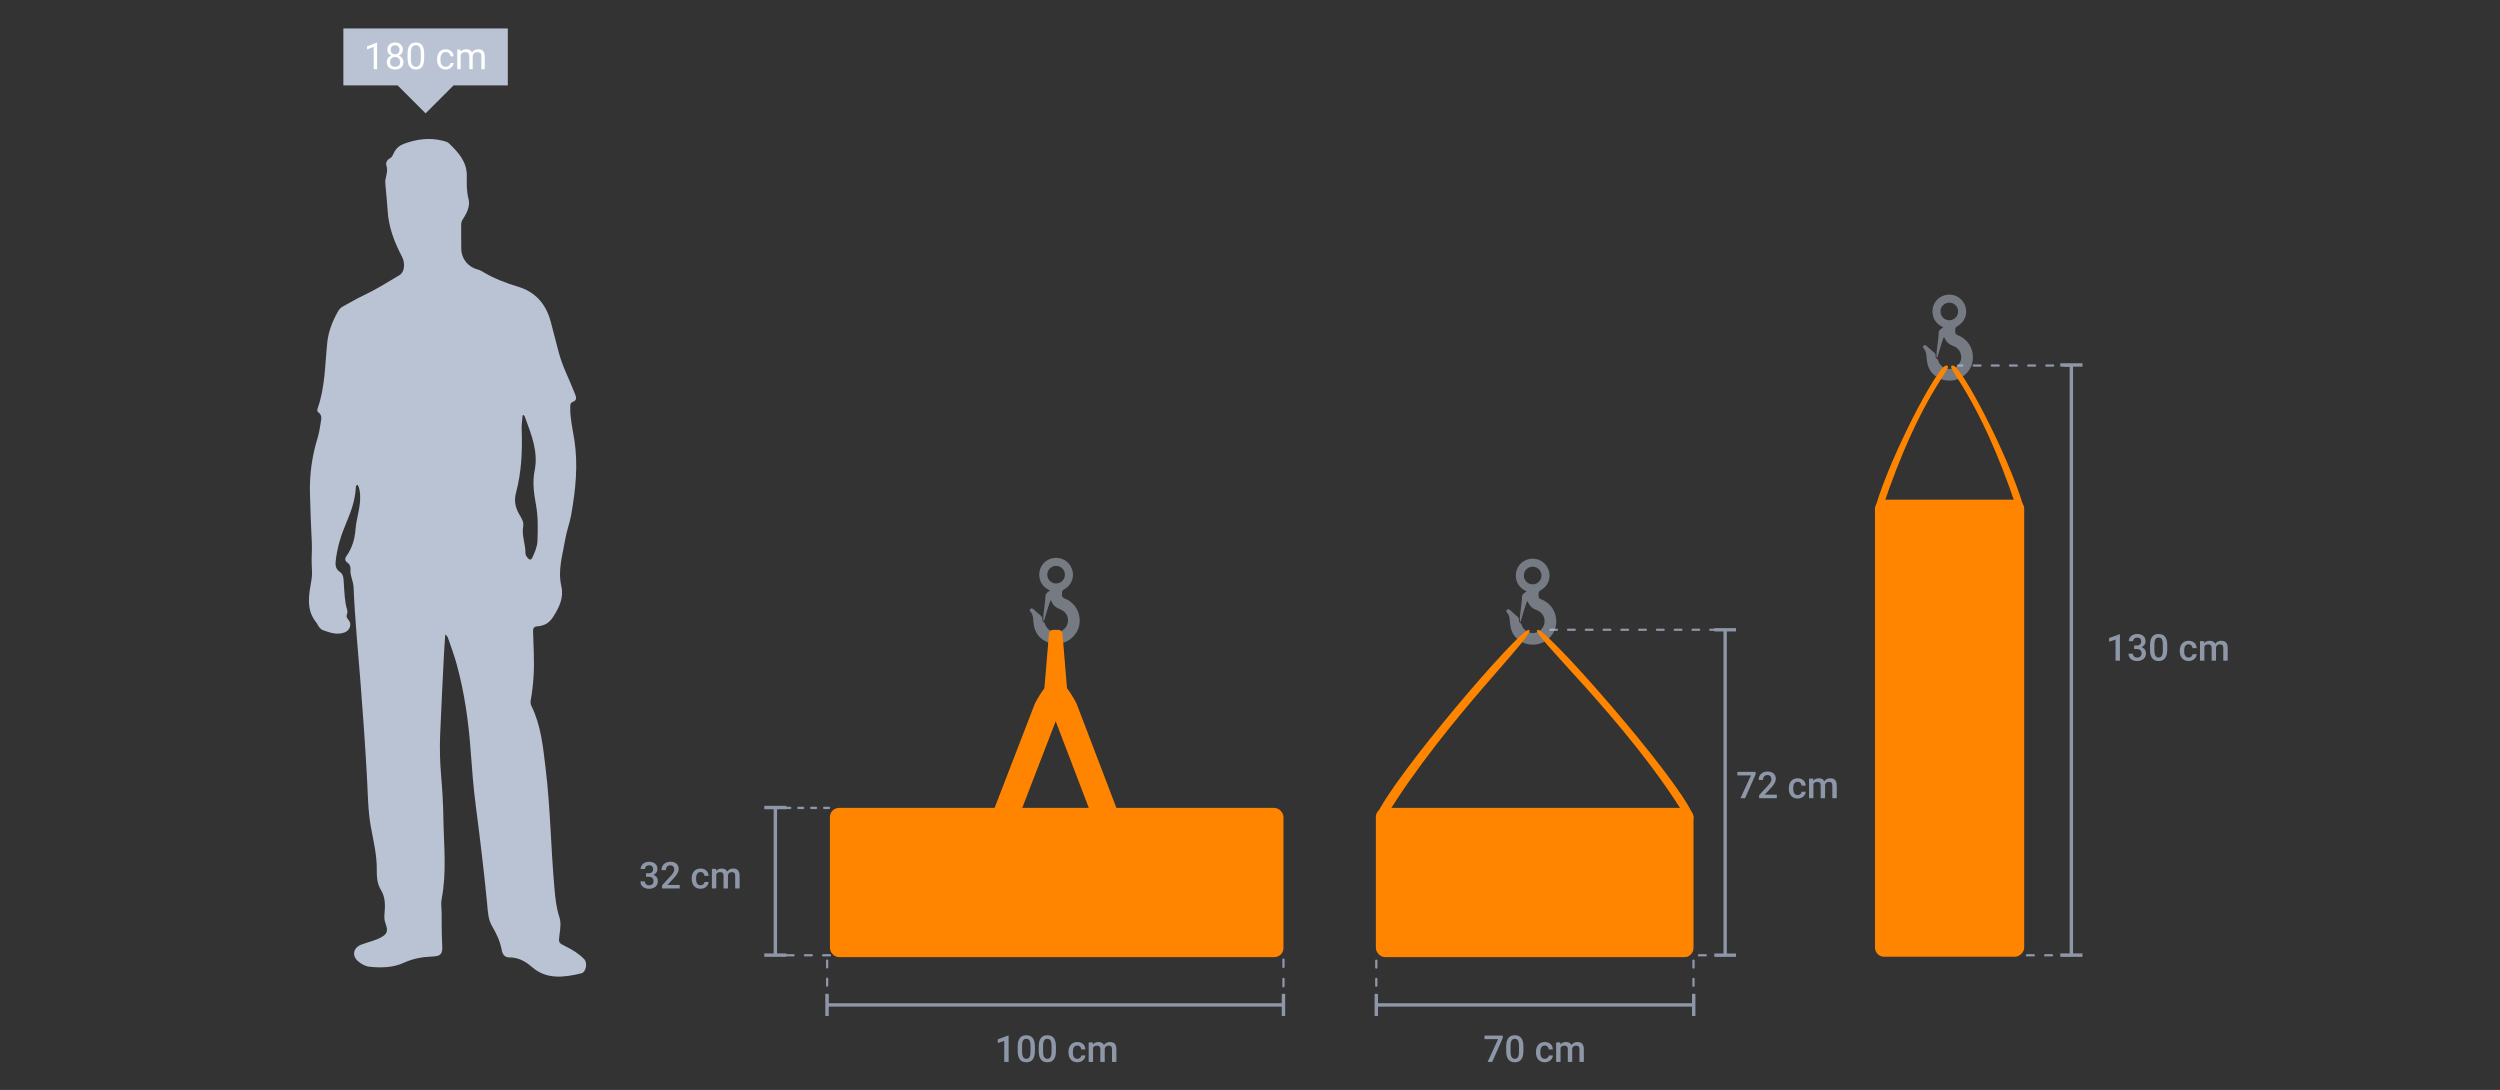 <?xml version="1.0" encoding="UTF-8"?>
<svg xmlns="http://www.w3.org/2000/svg" id="_5938" width="1100" height="479.581" viewBox="0 0 1100 479.581">
  <rect x="0" y="0" width="1100" height="479.581" fill="#333333" stroke="none"/>
  <defs>
    <style>.cls-1,.cls-2,.cls-3,.cls-4,.cls-5,.cls-6,.cls-7,.cls-8{fill:none;}.cls-9,.cls-10{fill:#bac3d3;}.cls-11{fill:#8e97a8;}.cls-12{fill:#8e97a8;}.cls-2{stroke-dasharray:2.132 3.553;}.cls-2,.cls-3,.cls-4,.cls-5,.cls-7,.cls-8{stroke:#8e97a8;}.cls-2,.cls-5,.cls-7,.cls-8{stroke-linecap:round;stroke-linejoin:round;}.cls-10{opacity:.5;}.cls-3,.cls-4,.cls-6{stroke-miterlimit:10;}.cls-3,.cls-6{stroke-width:1.5px;}.cls-4{stroke-width:1.467px;}.cls-5{stroke-dasharray:3 5;}.cls-13{fill:#fff;}.cls-6{stroke:#8e97a8;}.cls-7{stroke-dasharray:3.195 5.325;}.cls-8{stroke-dasharray:2.933 4.889;stroke-width:.978px;}.cls-14{fill:#ff8500;}</style>
  </defs>
  <line class="cls-3" x1="341.161" y1="355.317" x2="341.161" y2="420.254"></line>
  <rect class="cls-12" x="336.286" y="354.567" width="9.75" height="1.5"></rect>
  <rect class="cls-12" x="336.286" y="419.504" width="9.75" height="1.5"></rect>
  <line class="cls-6" x1="564.727" y1="442.167" x2="363.887" y2="442.167"></line>
  <rect class="cls-11" x="563.977" y="437.292" width="1.5" height="9.75"></rect>
  <rect class="cls-11" x="363.137" y="437.292" width="1.5" height="9.75"></rect>
  <line class="cls-3" x1="745.236" y1="442.167" x2="605.578" y2="442.167"></line>
  <rect class="cls-12" x="744.486" y="437.292" width="1.5" height="9.75"></rect>
  <rect class="cls-12" x="604.828" y="437.292" width="1.5" height="9.75"></rect>
  <line class="cls-3" x1="911.404" y1="160.579" x2="911.404" y2="420.254"></line>
  <rect class="cls-12" x="906.529" y="159.829" width="9.75" height="1.5"></rect>
  <rect class="cls-12" x="906.529" y="419.504" width="9.75" height="1.5"></rect>
  <line class="cls-7" x1="564.727" y1="422.237" x2="564.727" y2="442.678"></line>
  <line class="cls-5" x1="363.945" y1="422.646" x2="363.945" y2="443.087"></line>
  <line class="cls-5" x1="605.571" y1="422.705" x2="605.571" y2="443.146"></line>
  <line class="cls-5" x1="745.14" y1="422.705" x2="745.14" y2="443.146"></line>
  <line class="cls-5" x1="911.404" y1="160.833" x2="861.579" y2="160.833"></line>
  <line class="cls-5" x1="910.878" y1="420.327" x2="891.285" y2="420.327"></line>
  <line class="cls-5" x1="365.17" y1="420.327" x2="341.305" y2="420.327"></line>
  <line class="cls-2" x1="364.764" y1="355.475" x2="340.899" y2="355.475"></line>
  <rect class="cls-1" x="420.588" y="455.039" width="88.721" height="24.542"></rect>
  <path class="cls-11" d="M443.792,467.25h-1.924v-9.294l-2.838.97v-1.63l4.516-1.661h.246v11.615Z"></path>
  <path class="cls-11" d="M455.36,462.377c0,.917-.091,1.694-.271,2.333-.181.639-.435,1.158-.764,1.559-.328.4-.725.69-1.188.87-.464.181-.981.271-1.554.271-.567,0-1.084-.09-1.551-.271-.467-.18-.866-.47-1.2-.87s-.593-.92-.775-1.559-.274-1.416-.274-2.333v-1.869c0-.917.09-1.693.271-2.329.18-.636.435-1.151.768-1.547.331-.395.73-.68,1.196-.855.466-.175.983-.262,1.55-.262.573,0,1.092.087,1.559.262s.865.46,1.196.855c.332.396.587.911.768,1.547.18.636.271,1.412.271,2.329v1.869ZM453.428,460.214c0-.588-.041-1.082-.123-1.482s-.202-.724-.361-.97c-.159-.247-.353-.425-.585-.533-.231-.108-.494-.163-.791-.163s-.56.055-.791.163-.425.286-.584.533c-.159.246-.279.569-.361.97-.083.4-.124.894-.124,1.482v2.441c0,.583.043,1.078.128,1.486.084.408.206.739.365.994.159.254.355.44.589.557.232.116.498.175.795.175.302,0,.566-.059.795-.175.228-.117.42-.303.576-.557.156-.255.274-.586.353-.994.08-.408.119-.903.119-1.486v-2.441Z"></path>
  <path class="cls-11" d="M464.614,462.377c0,.917-.09,1.694-.27,2.333-.181.639-.435,1.158-.764,1.559-.329.4-.725.69-1.188.87-.464.181-.982.271-1.555.271-.567,0-1.084-.09-1.55-.271-.467-.18-.867-.47-1.201-.87s-.592-.92-.775-1.559c-.183-.639-.273-1.416-.273-2.333v-1.869c0-.917.09-1.693.27-2.329.181-.636.436-1.151.768-1.547.331-.395.731-.68,1.196-.855.467-.175.983-.262,1.551-.262.572,0,1.092.087,1.559.262.466.175.865.46,1.196.855.331.396.587.911.768,1.547.18.636.27,1.412.27,2.329v1.869ZM462.683,460.214c0-.588-.041-1.082-.123-1.482s-.203-.724-.362-.97c-.158-.247-.353-.425-.584-.533s-.494-.163-.791-.163-.56.055-.791.163-.426.286-.585.533c-.158.246-.279.569-.361.97s-.123.894-.123,1.482v2.441c0,.583.042,1.078.127,1.486s.207.739.366.994c.158.254.354.44.588.557.233.116.498.175.795.175.303,0,.567-.059.795-.175.229-.117.42-.303.577-.557.156-.255.273-.586.353-.994.079-.408.119-.903.119-1.486v-2.441Z"></path>
  <path class="cls-11" d="M474.036,465.867c.232,0,.451-.036.655-.107.204-.072.382-.173.533-.303s.273-.284.365-.465c.093-.18.144-.376.155-.588h1.82c-.016.413-.117.803-.306,1.168-.189.366-.44.685-.755.958-.315.273-.683.488-1.102.644s-.866.234-1.344.234c-.662,0-1.239-.114-1.73-.342s-.898-.538-1.224-.931c-.326-.392-.569-.851-.728-1.375-.159-.524-.239-1.081-.239-1.67v-.278c0-.588.08-1.145.239-1.669.158-.525.401-.984.728-1.38.325-.395.732-.706,1.22-.934.488-.229,1.062-.343,1.726-.343.519,0,.992.08,1.419.239s.793.381,1.098.668c.305.286.543.628.715,1.025.173.398.267.835.282,1.312h-1.82c-.011-.228-.057-.445-.139-.651-.083-.207-.196-.388-.342-.541-.146-.153-.322-.275-.529-.366-.207-.09-.44-.135-.699-.135-.393,0-.716.081-.971.242-.254.162-.455.373-.604.633s-.251.556-.307.89-.083.671-.083,1.01v.278c0,.351.027.69.083,1.022.056.332.158.627.307.887s.349.47.6.628c.252.159.577.239.975.239Z"></path>
  <path class="cls-11" d="M480.842,458.647l.056.898c.286-.334.635-.594,1.045-.779.411-.185.89-.278,1.435-.278.524,0,.993.105,1.407.315.413.21.731.545.954,1.006.286-.402.647-.724,1.085-.962s.955-.358,1.555-.358c.445,0,.843.06,1.192.18s.645.307.887.565c.241.257.426.587.557.989.129.403.194.888.194,1.455v5.573h-1.932v-5.581c0-.318-.036-.579-.107-.783-.072-.204-.175-.367-.31-.489-.135-.121-.297-.206-.484-.254-.189-.048-.402-.071-.641-.071-.44,0-.799.117-1.077.353-.278.235-.473.545-.584.926,0,.027.001.055.004.084.002.029.004.057.004.083v5.732h-1.933v-5.558c0-.302-.035-.556-.106-.763-.072-.207-.176-.374-.31-.501s-.298-.219-.489-.274c-.19-.056-.405-.083-.644-.083-.413,0-.754.084-1.022.254s-.476.4-.624.691v6.233h-1.933v-8.602h1.821Z"></path>
  <rect class="cls-1" x="630.899" y="455.039" width="88.721" height="24.542"></rect>
  <path class="cls-11" d="M661.203,456.747l-4.627,10.503h-2.027l4.619-10.025h-5.986v-1.551h8.022v1.073Z"></path>
  <path class="cls-11" d="M670.298,462.377c0,.917-.09,1.694-.27,2.333-.181.639-.435,1.158-.764,1.559s-.725.69-1.188.87c-.464.181-.982.271-1.554.271-.567,0-1.084-.09-1.55-.271-.467-.18-.867-.47-1.201-.87s-.592-.92-.775-1.559c-.183-.639-.274-1.416-.274-2.333v-1.869c0-.917.09-1.693.27-2.329s.436-1.151.768-1.547c.331-.395.73-.68,1.196-.855s.983-.262,1.55-.262c.573,0,1.092.087,1.559.262.466.175.865.46,1.196.855.332.396.587.911.768,1.547.18.636.27,1.412.27,2.329v1.869ZM668.366,460.214c0-.588-.041-1.082-.123-1.482s-.203-.724-.362-.97c-.159-.247-.353-.425-.585-.533-.231-.108-.494-.163-.791-.163s-.56.055-.791.163-.425.286-.585.533c-.159.246-.279.569-.361.97-.083.4-.123.894-.123,1.482v2.441c0,.583.043,1.078.127,1.486.085.408.206.739.366.994.159.254.355.44.588.557.233.116.498.175.795.175.302,0,.567-.059.795-.175.228-.117.42-.303.577-.557.156-.255.274-.586.353-.994s.119-.903.119-1.486v-2.441Z"></path>
  <path class="cls-11" d="M679.72,465.867c.233,0,.452-.036.656-.107.204-.072.382-.173.533-.303.151-.13.273-.284.366-.465.093-.18.144-.376.155-.588h1.82c-.016.413-.118.803-.306,1.168-.189.366-.44.685-.755.958-.315.273-.683.488-1.101.644-.419.156-.867.234-1.344.234-.663,0-1.239-.114-1.73-.342s-.898-.538-1.224-.931c-.326-.392-.569-.851-.728-1.375-.159-.524-.239-1.081-.239-1.67v-.278c0-.588.08-1.145.239-1.669.159-.525.401-.984.728-1.38.326-.395.732-.706,1.22-.934.488-.229,1.062-.343,1.725-.343.519,0,.993.08,1.419.239s.792.381,1.097.668c.305.286.543.628.715,1.025.172.398.267.835.282,1.312h-1.82c-.011-.228-.057-.445-.139-.651-.083-.207-.196-.388-.342-.541-.146-.153-.322-.275-.529-.366-.207-.09-.44-.135-.7-.135-.393,0-.716.081-.97.242-.254.162-.456.373-.604.633s-.251.556-.306.89-.084.671-.084,1.01v.278c0,.351.028.69.084,1.022.056.332.158.627.306.887s.349.47.6.628c.252.159.577.239.974.239Z"></path>
  <path class="cls-11" d="M686.525,458.647l.056.898c.286-.334.635-.594,1.045-.779s.889-.278,1.435-.278c.525,0,.994.105,1.407.315.414.21.731.545.954,1.006.286-.402.648-.724,1.085-.962.437-.238.955-.358,1.554-.358.445,0,.843.06,1.192.18.35.119.645.307.887.565.241.257.426.587.557.989.129.403.195.888.195,1.455v5.573h-1.932v-5.581c0-.318-.036-.579-.107-.783s-.175-.367-.31-.489c-.135-.121-.297-.206-.485-.254-.189-.048-.402-.071-.64-.071-.44,0-.799.117-1.077.353-.278.235-.473.545-.585.926,0,.027.001.055.004.084.002.029.004.057.004.083v5.732h-1.932v-5.558c0-.302-.036-.556-.107-.763-.072-.207-.175-.374-.31-.501-.135-.127-.298-.219-.489-.274s-.405-.083-.644-.083c-.413,0-.754.084-1.022.254s-.476.4-.624.691v6.233h-1.932v-8.602h1.821Z"></path>
  <rect class="cls-1" x="266.269" y="378.7" width="75.036" height="24.542"></rect>
  <path class="cls-11" d="M284.26,384.241h1.145c.334,0,.623-.044.867-.131.244-.088.448-.208.612-.362.164-.153.286-.339.366-.557.079-.217.119-.458.119-.723,0-.552-.144-.98-.434-1.284-.289-.305-.73-.457-1.324-.457-.254,0-.49.038-.708.115-.217.076-.405.185-.565.325-.159.141-.284.31-.373.51-.09.198-.135.422-.135.671h-1.932c0-.455.092-.877.274-1.264.183-.387.438-.722.763-1.006.326-.283.716-.505,1.169-.664s.947-.238,1.482-.238c.551,0,1.055.07,1.511.211.456.141.847.349,1.173.624s.579.619.759,1.029c.18.411.271.887.271,1.428,0,.233-.038.469-.111.707-.075.238-.186.468-.334.688-.148.221-.334.427-.557.62-.223.194-.482.357-.779.489.355.122.656.277.902.465.247.189.447.4.601.637.153.235.266.488.338.759.071.271.107.549.107.835,0,.541-.098,1.023-.294,1.447-.196.424-.468.78-.815,1.069s-.758.509-1.232.66c-.474.15-.987.227-1.539.227-.503,0-.984-.069-1.443-.207s-.863-.343-1.212-.616-.628-.613-.835-1.022c-.206-.408-.31-.88-.31-1.415h1.932c0,.254.045.487.135.699.09.212.217.394.381.545.165.15.363.268.597.35.233.082.493.123.779.123.599,0,1.071-.159,1.415-.477.344-.318.517-.779.517-1.384,0-.328-.05-.612-.151-.851-.101-.238-.244-.435-.43-.593-.185-.156-.409-.272-.671-.346-.263-.074-.558-.111-.887-.111h-1.145v-1.526Z"></path>
  <path class="cls-11" d="M299.064,390.912h-7.784v-1.328l3.769-4.11c.318-.35.582-.661.791-.935.209-.273.377-.521.501-.747.124-.225.212-.435.262-.632s.076-.393.076-.589c0-.265-.039-.51-.115-.735-.077-.225-.189-.42-.334-.584-.146-.164-.325-.293-.537-.386-.212-.093-.456-.139-.731-.139-.334,0-.624.053-.871.158-.247.106-.451.254-.612.441-.162.189-.284.414-.366.676-.082.263-.123.55-.123.863h-1.932c0-.509.086-.987.258-1.435.172-.447.425-.839.759-1.173s.745-.598,1.232-.791,1.044-.29,1.669-.29c.578,0,1.092.075,1.542.227s.831.364,1.141.64c.31.276.546.611.708,1.006.162.396.243.834.243,1.316,0,.36-.059.717-.175,1.069s-.278.703-.485,1.054c-.206.35-.453.7-.739,1.053s-.599.707-.939,1.062l-2.584,2.767h5.375v1.543Z"></path>
  <path class="cls-11" d="M308.247,389.528c.233,0,.452-.035.656-.107.204-.071.382-.172.533-.302.151-.13.273-.285.366-.465.093-.181.144-.377.155-.589h1.82c-.016.413-.118.803-.306,1.169-.189.365-.44.685-.755.958-.315.273-.683.487-1.101.644-.419.156-.867.235-1.344.235-.663,0-1.239-.114-1.73-.343-.49-.228-.898-.537-1.224-.93-.326-.393-.569-.851-.728-1.376-.159-.524-.239-1.081-.239-1.669v-.278c0-.589.08-1.145.239-1.67.159-.524.401-.984.728-1.379.326-.396.732-.707,1.22-.935s1.062-.342,1.725-.342c.519,0,.993.079,1.419.238s.792.382,1.097.668.543.628.715,1.025c.172.398.267.835.282,1.312h-1.82c-.011-.229-.057-.445-.139-.652-.083-.207-.196-.387-.342-.541-.146-.153-.322-.275-.529-.365-.207-.09-.44-.135-.7-.135-.393,0-.716.08-.97.242-.254.161-.456.372-.604.632s-.251.557-.306.891-.084.671-.084,1.01v.278c0,.35.028.69.084,1.022s.158.627.306.887.349.469.6.628c.252.159.577.238.974.238Z"></path>
  <path class="cls-11" d="M315.052,382.31l.056.898c.286-.334.635-.594,1.045-.779s.889-.278,1.435-.278c.525,0,.994.104,1.407.315.414.209.731.544.954,1.005.286-.402.648-.723,1.085-.962.437-.238.955-.357,1.554-.357.445,0,.843.06,1.192.179.35.119.645.308.887.565s.426.587.557.99c.129.402.195.888.195,1.455v5.573h-1.932v-5.581c0-.318-.036-.579-.107-.783s-.175-.367-.31-.489-.297-.207-.485-.255c-.189-.047-.402-.071-.64-.071-.44,0-.799.118-1.077.353-.278.236-.473.545-.585.927,0,.026.001.055.004.083.002.029.004.058.004.084v5.732h-1.932v-5.558c0-.302-.036-.557-.107-.764-.072-.206-.175-.373-.31-.501-.135-.127-.298-.218-.489-.273s-.405-.084-.644-.084c-.413,0-.754.085-1.022.255-.268.169-.476.399-.624.691v6.233h-1.932v-8.602h1.821Z"></path>
  <rect class="cls-1" x="910.878" y="278.483" width="86.079" height="24.542"></rect>
  <path class="cls-11" d="M932.762,290.695h-1.925v-9.295l-2.838.971v-1.63l4.516-1.662h.247v11.616Z"></path>
  <path class="cls-11" d="M939.019,284.024h1.145c.334,0,.623-.044.867-.131.243-.088.447-.208.612-.362.164-.153.286-.339.365-.557.079-.217.119-.458.119-.723,0-.552-.144-.98-.434-1.284-.288-.305-.73-.457-1.323-.457-.255,0-.49.038-.708.115-.217.076-.405.185-.565.325-.159.141-.283.31-.373.51-.091.198-.136.422-.136.671h-1.932c0-.455.092-.877.274-1.264s.438-.722.763-1.006c.326-.283.716-.505,1.169-.664s.947-.238,1.482-.238c.552,0,1.056.07,1.511.211.456.141.847.349,1.173.624s.579.619.76,1.029c.18.411.271.887.271,1.428,0,.233-.038.469-.111.707-.075.238-.186.468-.334.688-.148.221-.334.427-.557.62-.223.194-.482.357-.779.489.354.122.656.277.902.465.246.189.446.4.601.637.153.235.266.488.338.759.071.271.106.549.106.835,0,.541-.098,1.023-.294,1.447s-.468.78-.815,1.069c-.348.289-.758.509-1.232.66-.475.15-.987.227-1.539.227-.503,0-.984-.069-1.442-.207-.459-.138-.863-.343-1.213-.616s-.628-.613-.835-1.022c-.206-.408-.31-.88-.31-1.415h1.932c0,.254.045.487.136.699.09.212.217.394.381.545.165.15.363.268.597.35s.493.123.779.123c.599,0,1.07-.159,1.415-.477.345-.318.517-.779.517-1.384,0-.328-.05-.612-.15-.851-.102-.238-.244-.435-.43-.593-.185-.156-.409-.272-.672-.346s-.558-.111-.887-.111h-1.145v-1.526Z"></path>
  <path class="cls-11" d="M953.584,285.821c0,.917-.091,1.695-.271,2.334-.181.639-.435,1.158-.764,1.558-.328.4-.725.69-1.188.871-.464.18-.981.271-1.554.271-.567,0-1.084-.091-1.551-.271-.467-.181-.866-.471-1.2-.871-.334-.399-.593-.919-.775-1.558s-.274-1.417-.274-2.334v-1.868c0-.917.09-1.693.271-2.33.18-.636.435-1.151.768-1.546.331-.395.73-.68,1.196-.855.466-.175.983-.263,1.55-.263.573,0,1.092.088,1.559.263s.865.46,1.196.855c.332.395.587.91.768,1.546.18.637.271,1.413.271,2.33v1.868ZM951.651,283.659c0-.589-.041-1.083-.123-1.483-.082-.399-.202-.724-.361-.97s-.353-.424-.585-.532c-.231-.109-.494-.163-.791-.163s-.56.054-.791.163c-.231.108-.425.286-.584.532s-.279.57-.361.97c-.083.4-.124.894-.124,1.483v2.44c0,.583.043,1.079.128,1.486.084.408.206.74.365.994.159.255.355.44.589.557.232.116.498.175.795.175.302,0,.566-.059.795-.175.228-.116.42-.302.576-.557.156-.254.274-.586.353-.994.08-.407.119-.903.119-1.486v-2.44Z"></path>
  <path class="cls-11" d="M963.005,289.312c.233,0,.452-.035.656-.107.204-.071.382-.172.532-.302.151-.13.273-.285.366-.465.093-.181.144-.377.155-.589h1.82c-.016.413-.118.803-.306,1.169-.189.365-.44.685-.756.958s-.683.487-1.101.644c-.419.156-.867.235-1.344.235-.663,0-1.239-.114-1.73-.343-.49-.228-.898-.537-1.225-.93s-.568-.851-.728-1.376c-.159-.524-.238-1.081-.238-1.669v-.278c0-.589.079-1.145.238-1.67.159-.524.401-.984.728-1.379.326-.396.732-.707,1.221-.935.487-.228,1.062-.342,1.725-.342.519,0,.993.079,1.42.238s.792.382,1.097.668.544.628.716,1.025.267.835.282,1.312h-1.82c-.011-.229-.058-.445-.14-.652s-.196-.387-.342-.541c-.145-.153-.322-.275-.528-.365-.207-.09-.44-.135-.7-.135-.393,0-.716.08-.97.242-.255.161-.456.372-.605.632s-.25.557-.306.891-.084.671-.084,1.01v.278c0,.35.028.69.084,1.022s.157.627.306.887.349.469.601.628.576.238.974.238Z"></path>
  <path class="cls-11" d="M969.811,282.093l.056.898c.286-.334.635-.594,1.046-.779.41-.185.889-.278,1.435-.278.525,0,.994.104,1.407.315.414.209.731.544.954,1.005.286-.402.648-.723,1.086-.962.436-.238.955-.357,1.554-.357.445,0,.843.06,1.192.179.351.119.645.308.887.565s.427.587.557.99c.13.402.195.888.195,1.455v5.573h-1.933v-5.581c0-.318-.035-.579-.107-.783-.071-.204-.175-.367-.31-.489-.136-.122-.297-.207-.485-.255-.189-.047-.401-.071-.64-.071-.44,0-.799.118-1.077.353-.278.236-.474.545-.585.927,0,.026.001.055.004.083.003.029.004.058.004.084v5.732h-1.932v-5.558c0-.302-.036-.557-.107-.764-.071-.206-.175-.373-.31-.501-.136-.127-.299-.218-.489-.273-.191-.056-.405-.084-.644-.084-.413,0-.754.085-1.022.255-.268.169-.476.399-.624.691v6.233h-1.932v-8.602h1.82Z"></path>
  <line class="cls-4" x1="759.063" y1="277.108" x2="759.063" y2="420.271"></line>
  <rect class="cls-12" x="754.296" y="276.374" width="9.534" height="1.467"></rect>
  <rect class="cls-12" x="754.296" y="419.538" width="9.534" height="1.467"></rect>
  <line class="cls-8" x1="755.463" y1="277.102" x2="679.643" y2="277.102"></line>
  <line class="cls-5" x1="758.537" y1="420.327" x2="738.944" y2="420.327"></line>
  <rect class="cls-1" x="743.489" y="338.993" width="86.079" height="24.542"></rect>
  <path class="cls-11" d="M772.472,340.701l-4.627,10.503h-2.027l4.619-10.025h-5.986v-1.551h8.021v1.073Z"></path>
  <path class="cls-11" d="M781.806,351.204h-7.783v-1.327l3.769-4.11c.317-.351.581-.661.791-.935.209-.273.376-.522.501-.747.124-.226.212-.436.262-.633.051-.195.076-.392.076-.588,0-.265-.039-.51-.115-.735-.077-.226-.189-.42-.334-.585-.146-.164-.325-.292-.537-.385s-.456-.14-.731-.14c-.334,0-.624.053-.87.159-.247.106-.451.253-.612.441-.162.189-.284.413-.366.676-.082.262-.123.55-.123.862h-1.932c0-.509.086-.987.258-1.435.173-.448.426-.839.76-1.173s.744-.598,1.232-.791c.487-.193,1.044-.29,1.669-.29.578,0,1.092.075,1.543.227.45.15.831.364,1.141.64.31.275.546.611.708,1.006.161.395.242.833.242,1.315,0,.36-.059.717-.175,1.069-.117.352-.278.704-.485,1.054-.206.35-.453.701-.739,1.054s-.599.706-.939,1.062l-2.584,2.767h5.375v1.542Z"></path>
  <path class="cls-11" d="M790.988,349.821c.233,0,.452-.036.656-.107.204-.072.382-.173.532-.303.151-.13.273-.284.366-.465.093-.18.144-.376.155-.588h1.82c-.016.413-.118.803-.306,1.168-.189.366-.44.685-.756.958-.315.273-.683.488-1.101.644-.419.156-.867.234-1.344.234-.663,0-1.239-.114-1.73-.342s-.898-.538-1.225-.931c-.326-.392-.568-.851-.728-1.375s-.238-1.081-.238-1.67v-.278c0-.588.079-1.145.238-1.669.159-.525.401-.984.728-1.38.326-.395.732-.706,1.221-.934.487-.229,1.062-.343,1.725-.343.519,0,.993.08,1.42.239s.792.381,1.097.668c.305.286.544.628.716,1.025s.267.835.282,1.312h-1.82c-.011-.228-.058-.445-.14-.651-.082-.207-.196-.388-.342-.541s-.322-.275-.528-.366c-.207-.09-.44-.135-.7-.135-.393,0-.716.081-.97.242-.255.162-.456.373-.605.633s-.25.556-.306.89-.084.671-.084,1.01v.278c0,.351.028.69.084,1.022.056.332.157.627.306.887s.349.47.601.628c.252.159.576.239.974.239Z"></path>
  <path class="cls-11" d="M797.794,342.601l.056.898c.286-.334.635-.594,1.046-.779.41-.185.889-.278,1.435-.278.525,0,.994.105,1.407.315.414.21.731.545.954,1.006.286-.402.648-.724,1.086-.962.436-.238.955-.358,1.554-.358.445,0,.843.06,1.192.18.351.119.645.307.887.565.241.257.427.587.557.989.13.403.195.888.195,1.455v5.573h-1.933v-5.581c0-.318-.035-.579-.107-.783-.071-.204-.175-.367-.31-.489-.136-.121-.297-.206-.485-.254s-.401-.071-.64-.071c-.44,0-.799.117-1.077.353-.278.235-.474.545-.585.926,0,.027.001.055.004.084s.004.057.004.083v5.732h-1.932v-5.558c0-.302-.036-.556-.107-.763s-.175-.374-.31-.501c-.136-.127-.299-.219-.489-.274-.191-.056-.405-.083-.644-.083-.413,0-.754.084-1.022.254s-.476.4-.624.691v6.233h-1.932v-8.602h1.82Z"></path>
  <rect class="cls-14" x="365.17" y="355.475" width="199.557" height="65.651" rx="3.997" ry="3.997"></rect>
  <rect class="cls-14" x="757.262" y="287.587" width="201.108" height="65.651" rx="4.041" ry="4.041" transform="translate(1178.228 -537.404) rotate(90)"></rect>
  <rect class="cls-14" x="605.378" y="355.475" width="139.762" height="65.651" rx="4.028" ry="4.028"></rect>
  <path class="cls-9" d="M195.91,279.199c-.222,3.453-.468,6.637-.625,9.826-.566,11.51-1.159,23.02-1.627,34.534-.24,5.897-.062,11.79.438,17.687.528,6.227.896,12.482.991,18.729.179,11.854,1.541,23.747-.763,35.547-.4,2.046-.023,4.062-.005,6.093.044,4.844-.012,9.685.264,14.529.213,3.742-.749,4.59-4.454,4.731-4.31.165-8.434.901-12.45,2.743-4.761,2.184-9.961,2.28-15.115,1.736-1.838-.194-3.465-1.135-4.906-2.312-2.917-2.383-2.32-6.002,1.255-7.393,1.57-.611,3.207-1.048,4.803-1.595,1.062-.364,2.148-.698,3.148-1.196,3.577-1.78,4.054-2.929,2.73-6.666-.435-1.229-.553-2.417-.444-3.713.318-3.777.596-7.465-1.597-11.015-1.596-2.584-1.813-5.822-1.774-8.812.085-6.481-1.493-12.669-2.621-18.958-1.293-7.208-1.3-14.552-1.7-21.843-.767-13.964-1.777-27.907-2.858-41.85-1.076-13.868-2.465-27.717-3.029-41.621-.07-1.735-.724-3.279-1.072-4.917-.177-.83-.387-1.62-.292-2.471.157-1.42-.169-2.618-1.426-3.498-1.068-.747-1.089-1.803-.385-2.78,2.545-3.529,3.703-7.516,4.03-11.792.386-5.04,2.319-9.87,2.024-15.006-.093-1.614-.267-3.183-1.087-4.604-.8.178-.768.756-.792,1.197-.296,5.503-2.103,10.604-4.237,15.593-2.305,5.392-3.993,10.92-4.635,16.774-.22,2.005.084,3.559,1.831,4.761,1.876,1.291,1.61,3.533,1.758,5.335.314,3.843.287,7.701,1.484,11.433.178.556.097,1.297-.118,1.855-.383.999-.11,1.582.594,2.375,1.803,2.032.694,4.846-1.804,5.704-3.383,1.163-6.366-.046-9.409-1.082-.616-.21-1.161-.79-1.6-1.317-.488-.586-.745-1.362-1.225-1.956-4.765-5.883-3.258-12.457-2.136-18.994.384-2.237.179-4.468.074-6.721-.143-3.074.211-6.172.062-9.246-.359-7.405-.676-14.806-.839-22.221-.181-8.256.956-16.242,3.367-24.106.635-2.072.982-4.245,1.318-6.393.273-1.745.897-3.622-1.07-4.958-.484-.329-.436-1.036-.242-1.583,3.351-9.422,3.229-19.352,4.262-29.112.521-4.926,2.327-9.383,4.721-13.649.53-.944,1.243-1.683,2.207-2.198,3.037-1.623,5.999-3.402,9.108-4.871,5.483-2.59,10.605-5.794,15.785-8.905,2.233-1.341,2.526-5.309,1.039-8.111-3.373-6.358-5.881-13.016-6.309-20.321-.213-3.641-.64-7.27-.94-10.906-.075-.904-.184-1.847-.016-2.723.389-2.032,1.139-3.937.418-6.143-.329-1.007.101-2.419,1.533-3.139,1.15-.579,1.463-2.011,2.102-3.081.947-1.587,2.219-2.634,3.954-3.286,5.669-2.13,11.421-2.886,17.369-1.36.965.248,1.966.488,2.672,1.185,4.029,3.981,7.851,8.027,7.747,14.33-.055,3.329-.134,6.646.743,10.011.8,3.07-.604,6.087-2.35,8.739-.52.79-.881,1.55-.871,2.522.036,3.586-.04,7.174.038,10.759.097,4.471,3.057,8.034,7.32,9.106.866.218,1.69.689,2.467,1.154,4.741,2.842,9.894,4.773,15.129,6.36,7.94,2.407,12.422,7.793,14.481,15.544,1.19,4.481,2.324,8.978,3.513,13.46,1.667,6.283,4.753,12.015,7.07,18.047.618,1.608,1.143,2.909-.996,3.715-1.163.438-1.008,1.547-1.026,2.534-.082,4.751,1.06,9.346,1.783,13.992,1.732,11.138.579,22.143-1.376,33.127-.655,3.678-2.038,7.2-2.635,10.839-1.112,6.769-3.342,13.435-1.695,20.534,1.14,4.911-.834,9.19-3.541,13.426-1.855,2.901-4.033,4.039-7.113,4.257-1.478.105-1.848.948-1.79,2.275.142,3.229.21,6.461.328,9.691.252,6.907-.131,13.773-1.357,20.58-.158.875-.089,1.656.3,2.448,4.243,8.639,5.106,18.032,6.241,27.393,2.107,17.389,2.317,34.911,3.853,52.337.392,4.45.78,8.907,2.214,13.229.819,2.467.391,5.16.053,7.736-.465,3.539-.493,3.541,2.756,5.148,2.976,1.472,5.798,3.189,8.115,5.605,1.576,1.643.824,5.722-1.301,6.232-7.543,1.812-15.243,2.846-21.652-2.76-3.106-2.717-6.173-4.28-10.235-4.264-1.804.007-2.79-1.503-3.065-3.048-.689-3.871-2.264-7.292-4.266-10.647-1.841-3.087-1.876-6.753-2.217-10.233-1.396-14.267-3.107-28.498-4.959-42.708-1.062-8.149-1.696-16.328-2.284-24.505-.919-12.79-2.739-25.409-6.11-37.78-1.014-3.723-2.386-7.35-3.624-11.01-.234-.693-.405-1.473-1.425-2.122ZM230.239,182.601c-.359.117-.334.431-.352.695-.132,1.89-.434,3.762-.36,5.675.366,9.373-.059,18.715-2.473,27.805-.938,3.531-.345,6.449,1.358,9.425.941,1.644,2.163,3.367,1.8,5.297-.768,4.094,1.055,7.9.987,11.891-.015.905.548,1.575,1.097,2.22.755.885,1.442.807,1.929-.246,1.093-2.362,2.149-4.742,2.258-7.406.22-5.377.303-10.751-.689-16.075-.918-4.928-1.554-9.886-.548-14.859,1.704-8.423-1.531-15.91-4.257-23.506-.133-.371-.269-.809-.75-.916Z"></path>
  <polygon class="cls-9" points="151.078 12.526 151.078 37.572 174.954 37.572 187.257 49.875 199.56 37.572 223.435 37.572 223.435 12.526 151.078 12.526"></polygon>
  <rect class="cls-1" x="142.897" y="18.225" width="88.721" height="28.391"></rect>
  <path class="cls-13" d="M165.926,30.437h-1.478v-9.803l-2.966,1.089v-1.335l4.214-1.583h.231v11.632Z"></path>
  <path class="cls-13" d="M177.255,21.882c0,.578-.152,1.092-.457,1.542-.305.45-.717.803-1.236,1.057.604.26,1.083.639,1.435,1.137.352.498.529,1.062.529,1.693,0,1.002-.338,1.799-1.014,2.393s-1.565.891-2.667.891c-1.113,0-2.005-.298-2.676-.894-.67-.596-1.005-1.393-1.005-2.389,0-.625.171-1.19.513-1.693.342-.504.815-.885,1.419-1.145-.514-.254-.919-.607-1.216-1.058-.297-.45-.445-.962-.445-1.534,0-.975.313-1.749.939-2.322.625-.572,1.449-.858,2.473-.858,1.018,0,1.84.286,2.468.858.628.573.942,1.347.942,2.322ZM176.055,27.281c0-.647-.206-1.174-.616-1.583-.411-.408-.947-.612-1.61-.612s-1.194.201-1.594.604c-.4.403-.6.933-.6,1.59s.195,1.174.585,1.55.931.565,1.626.565c.689,0,1.23-.19,1.622-.568s.588-.894.588-1.546ZM173.845,19.911c-.578,0-1.046.179-1.403.537-.358.357-.537.844-.537,1.459,0,.588.176,1.064.528,1.427.352.363.823.545,1.412.545s1.059-.182,1.411-.545c.352-.363.529-.838.529-1.427s-.183-1.068-.549-1.44c-.366-.371-.83-.556-1.391-.556Z"></path>
  <path class="cls-13" d="M186.637,25.5c0,1.723-.294,3.003-.882,3.84s-1.508,1.256-2.759,1.256c-1.235,0-2.149-.41-2.743-1.228s-.901-2.042-.922-3.669v-1.963c0-1.702.294-2.966.882-3.792.588-.827,1.511-1.24,2.767-1.24,1.246,0,2.163.399,2.751,1.196.588.798.891,2.029.906,3.693v1.908ZM185.166,23.488c0-1.246-.175-2.153-.525-2.723-.35-.57-.903-.855-1.662-.855-.752,0-1.301.283-1.645.851-.345.567-.522,1.439-.533,2.616v2.353c0,1.251.182,2.174.544,2.771.363.596.913.894,1.65.894.726,0,1.265-.281,1.618-.843.352-.561.537-1.447.553-2.655v-2.409Z"></path>
  <path class="cls-13" d="M196.153,29.395c.525,0,.983-.159,1.375-.477s.609-.715.652-1.192h1.392c-.027.493-.196.962-.509,1.407-.313.445-.731.8-1.252,1.065-.522.265-1.075.398-1.658.398-1.171,0-2.103-.391-2.794-1.173s-1.038-1.851-1.038-3.208v-.247c0-.837.154-1.582.461-2.234.308-.652.749-1.158,1.324-1.519.575-.36,1.255-.541,2.04-.541.965,0,1.766.289,2.405.867.639.578.979,1.328,1.022,2.25h-1.392c-.043-.557-.253-1.014-.632-1.372-.379-.357-.847-.537-1.403-.537-.748,0-1.327.269-1.737.807s-.616,1.316-.616,2.333v.278c0,.991.204,1.754.612,2.29.408.536.991.803,1.749.803Z"></path>
  <path class="cls-13" d="M202.609,21.834l.04.954c.631-.742,1.481-1.113,2.552-1.113,1.203,0,2.022.461,2.457,1.384.287-.414.659-.748,1.117-1.002s1-.382,1.626-.382c1.887,0,2.846 1,2.878,2.998v5.764h-1.471v-5.677c0-.615-.141-1.075-.421-1.379-.281-.305-.753-.457-1.415-.457-.546,0-1.0.163-1.36.489-.36.326-.57.765-.628,1.316v5.708h-1.479v-5.637c0-1.251-.612-1.877-1.836-1.877-.965,0-1.625.411-1.98,1.232v6.281h-1.471v-8.602h1.392Z"></path>
  <path class="cls-10" d="M468.477,263.358c-.595-.224-1.363-.657-1.171-1.829.025-.151.025-.321-.001-.49-.147-.976.418-1.42.926-1.698,3.286-1.794,4.715-5.615,3.397-9.084-1.31-3.447-4.869-5.411-8.456-4.662-3.664.759-6.141,4-5.889,7.705.187,2.764,1.558,4.839,4.073,6.168l.688.363-.65.428c-.609.401-1.174,1.059-1.3,1.399-.09.243-.102.556-.102.77-.007,2.812-1.592,10.687-.686,10.961.654-2.131,2.292-7.73,2.625-8.475l.402-.9.432.886c.743,1.523,1.931,2.556,3.634,3.159,2.094.74,3.447,2.542,3.532,4.702.102,2.621-1.825,4.971-4.389,5.351-2.617.385-5.113-1.227-5.804-3.756l-.032-.123q-.068-.267-.223-.292c-.51-.084-.899-.904-.846-1.35.093-.771-.172-1.308-.946-1.915-.676-.531-1.314-1.118-1.931-1.686-.33-.304-.66-.608-.996-.904-.687-.603-1.082-.418-1.377-.157-.126.112-.279.295-.292.538-.012.223.099.468.318.707,1.063,1.157,1.151,2.49,1.236,3.779.018.264.035.528.061.792.278,2.788,1.089,4.807,2.553,6.357,1.942,2.056,4.616,3.188,7.529,3.188h.005c4.883-.002,9.221-3.581,10.091-8.324.913-4.981-1.782-9.862-6.409-11.607ZM460.795,252.857c0-2.141,1.742-3.882,3.882-3.882s3.882,1.742,3.882,3.882-1.742,3.882-3.882,3.882-3.882-1.742-3.882-3.882Z"></path>
  <path class="cls-10" d="M678.167,263.726c-.595-.224-1.363-.657-1.171-1.829.025-.151.025-.321-.001-.49-.147-.976.418-1.42.926-1.698,3.286-1.794,4.715-5.615,3.397-9.084-1.31-3.447-4.869-5.411-8.456-4.662-3.664.759-6.141,4-5.889,7.705.187,2.764,1.558,4.839,4.073,6.168l.688.363-.65.428c-.609.401-1.174,1.059-1.3,1.399-.09.243-.102.556-.102.77-.007,2.812-1.592,10.687-.686,10.961.654-2.131,2.292-7.73,2.625-8.475l.402-.9.432.886c.743,1.523,1.931,2.556,3.634,3.159,2.094.74,3.447,2.542,3.532,4.702.102,2.621-1.825,4.971-4.389,5.351-2.617.385-5.113-1.227-5.804-3.756l-.032-.123q-.068-.267-.223-.292c-.51-.084-.899-.904-.846-1.35.093-.771-.172-1.308-.946-1.915-.676-.531-1.314-1.118-1.931-1.686-.33-.304-.66-.608-.996-.904-.687-.603-1.082-.418-1.377-.157-.126.112-.279.295-.292.538-.012.223.099.468.318.707,1.063,1.157,1.151,2.49,1.236,3.779.018.264.035.528.061.792.278,2.788,1.089,4.807,2.553,6.357,1.942,2.056,4.616,3.188,7.529,3.188h.005c4.883-.002,9.221-3.581,10.091-8.324.913-4.981-1.782-9.862-6.409-11.607ZM670.486,253.226c0-2.141,1.742-3.882,3.882-3.882s3.882,1.742,3.882,3.882-1.742,3.882-3.882,3.882-3.882-1.742-3.882-3.882Z"></path>
  <path class="cls-10" d="M861.496,147.536c-.595-.224-1.363-.657-1.171-1.829.025-.151.025-.321-.001-.49-.147-.976.418-1.42.926-1.698,3.286-1.794,4.715-5.615,3.397-9.084-1.31-3.447-4.869-5.411-8.456-4.662-3.664.759-6.141,4-5.889,7.705.187,2.764,1.558,4.839,4.073,6.168l.688.363-.65.428c-.609.401-1.174,1.059-1.3,1.399-.09.243-.102.556-.102.77-.007,2.812-1.592,10.687-.686,10.961.654-2.131,2.292-7.73,2.625-8.475l.402-.9.432.886c.743,1.523,1.931,2.556,3.634,3.159,2.094.74,3.447,2.542,3.532,4.702.102,2.621-1.825,4.971-4.389,5.351-2.617.385-5.113-1.227-5.804-3.756l-.032-.123q-.068-.267-.223-.292c-.51-.084-.899-.904-.846-1.35.093-.771-.172-1.308-.946-1.915-.676-.531-1.314-1.118-1.931-1.686-.33-.304-.66-.608-.996-.904-.687-.603-1.082-.418-1.377-.157-.126.112-.279.295-.292.538-.012.223.099.468.318.707,1.063,1.157,1.151,2.49,1.236,3.779.018.264.035.528.061.792.278,2.788,1.089,4.807,2.553,6.357,1.942,2.056,4.616,3.188,7.529,3.188h.005c4.883-.002,9.221-3.581,10.091-8.324.913-4.981-1.782-9.862-6.409-11.607ZM853.815,137.036c0-2.141,1.742-3.882,3.882-3.882s3.882,1.742,3.882,3.882-1.742,3.882-3.882,3.882-3.882-1.742-3.882-3.882Z"></path>
  <path class="cls-14" d="M466.791,301.968l-4.266-1.523c-1.773-.633-6.701,7.895-7.359,9.601l-40.267,104.317c-.658,1.705.246,3.601,2.019,4.234l4.266,1.523c1.773.633,3.744-.236,4.403-1.942l40.267-104.317c.658-1.705,2.711-11.26.937-11.893Z"></path>
  <path class="cls-14" d="M462.235,301.968l4.266-1.523c1.773-.633,6.701,7.895,7.359,9.601l39.854,104.317c.658,1.705-.246,3.601-2.019,4.234l-4.266,1.523c-1.773.633-3.744-.236-4.403-1.942l-39.854-104.317c-.658-1.705-2.711-11.26-.937-11.893Z"></path>
  <path class="cls-14" d="M465.639,277.14h-2.251c-1.026,0-1.857.8-1.857,1.786l-2,24.098h9.966l-2-24.098c0-.987-.832-1.786-1.857-1.786Z"></path>
  <path class="cls-14" d="M606.276,360.252s-.968-.72-.487-1.784c7.956-17.594,62.57-81.328,66.782-81.328,5.209,0-36.554,39.143-62.979,82.527l-3.317.586Z"></path>
  <path class="cls-14" d="M745.138,360.252s.058-1.109-.423-2.173c-7.956-17.594-63.806-80.939-68.019-80.939-5.209,0,38.701,39.143,65.125,82.527l3.317.586Z"></path>
  <path class="cls-14" d="M890.596,224.92s.054-.969-.36-2.358c-6.846-22.965-27.326-61.729-30.951-61.729-4.483,0,10.717,10.54,28.302,63.53l3.01.557Z"></path>
  <path class="cls-14" d="M824.992,224.92s-.054-.969.36-2.358c6.846-22.965,27.326-61.729,30.951-61.729,4.483,0-10.717,10.54-28.302,63.53l-3.01.557Z"></path>
</svg>
